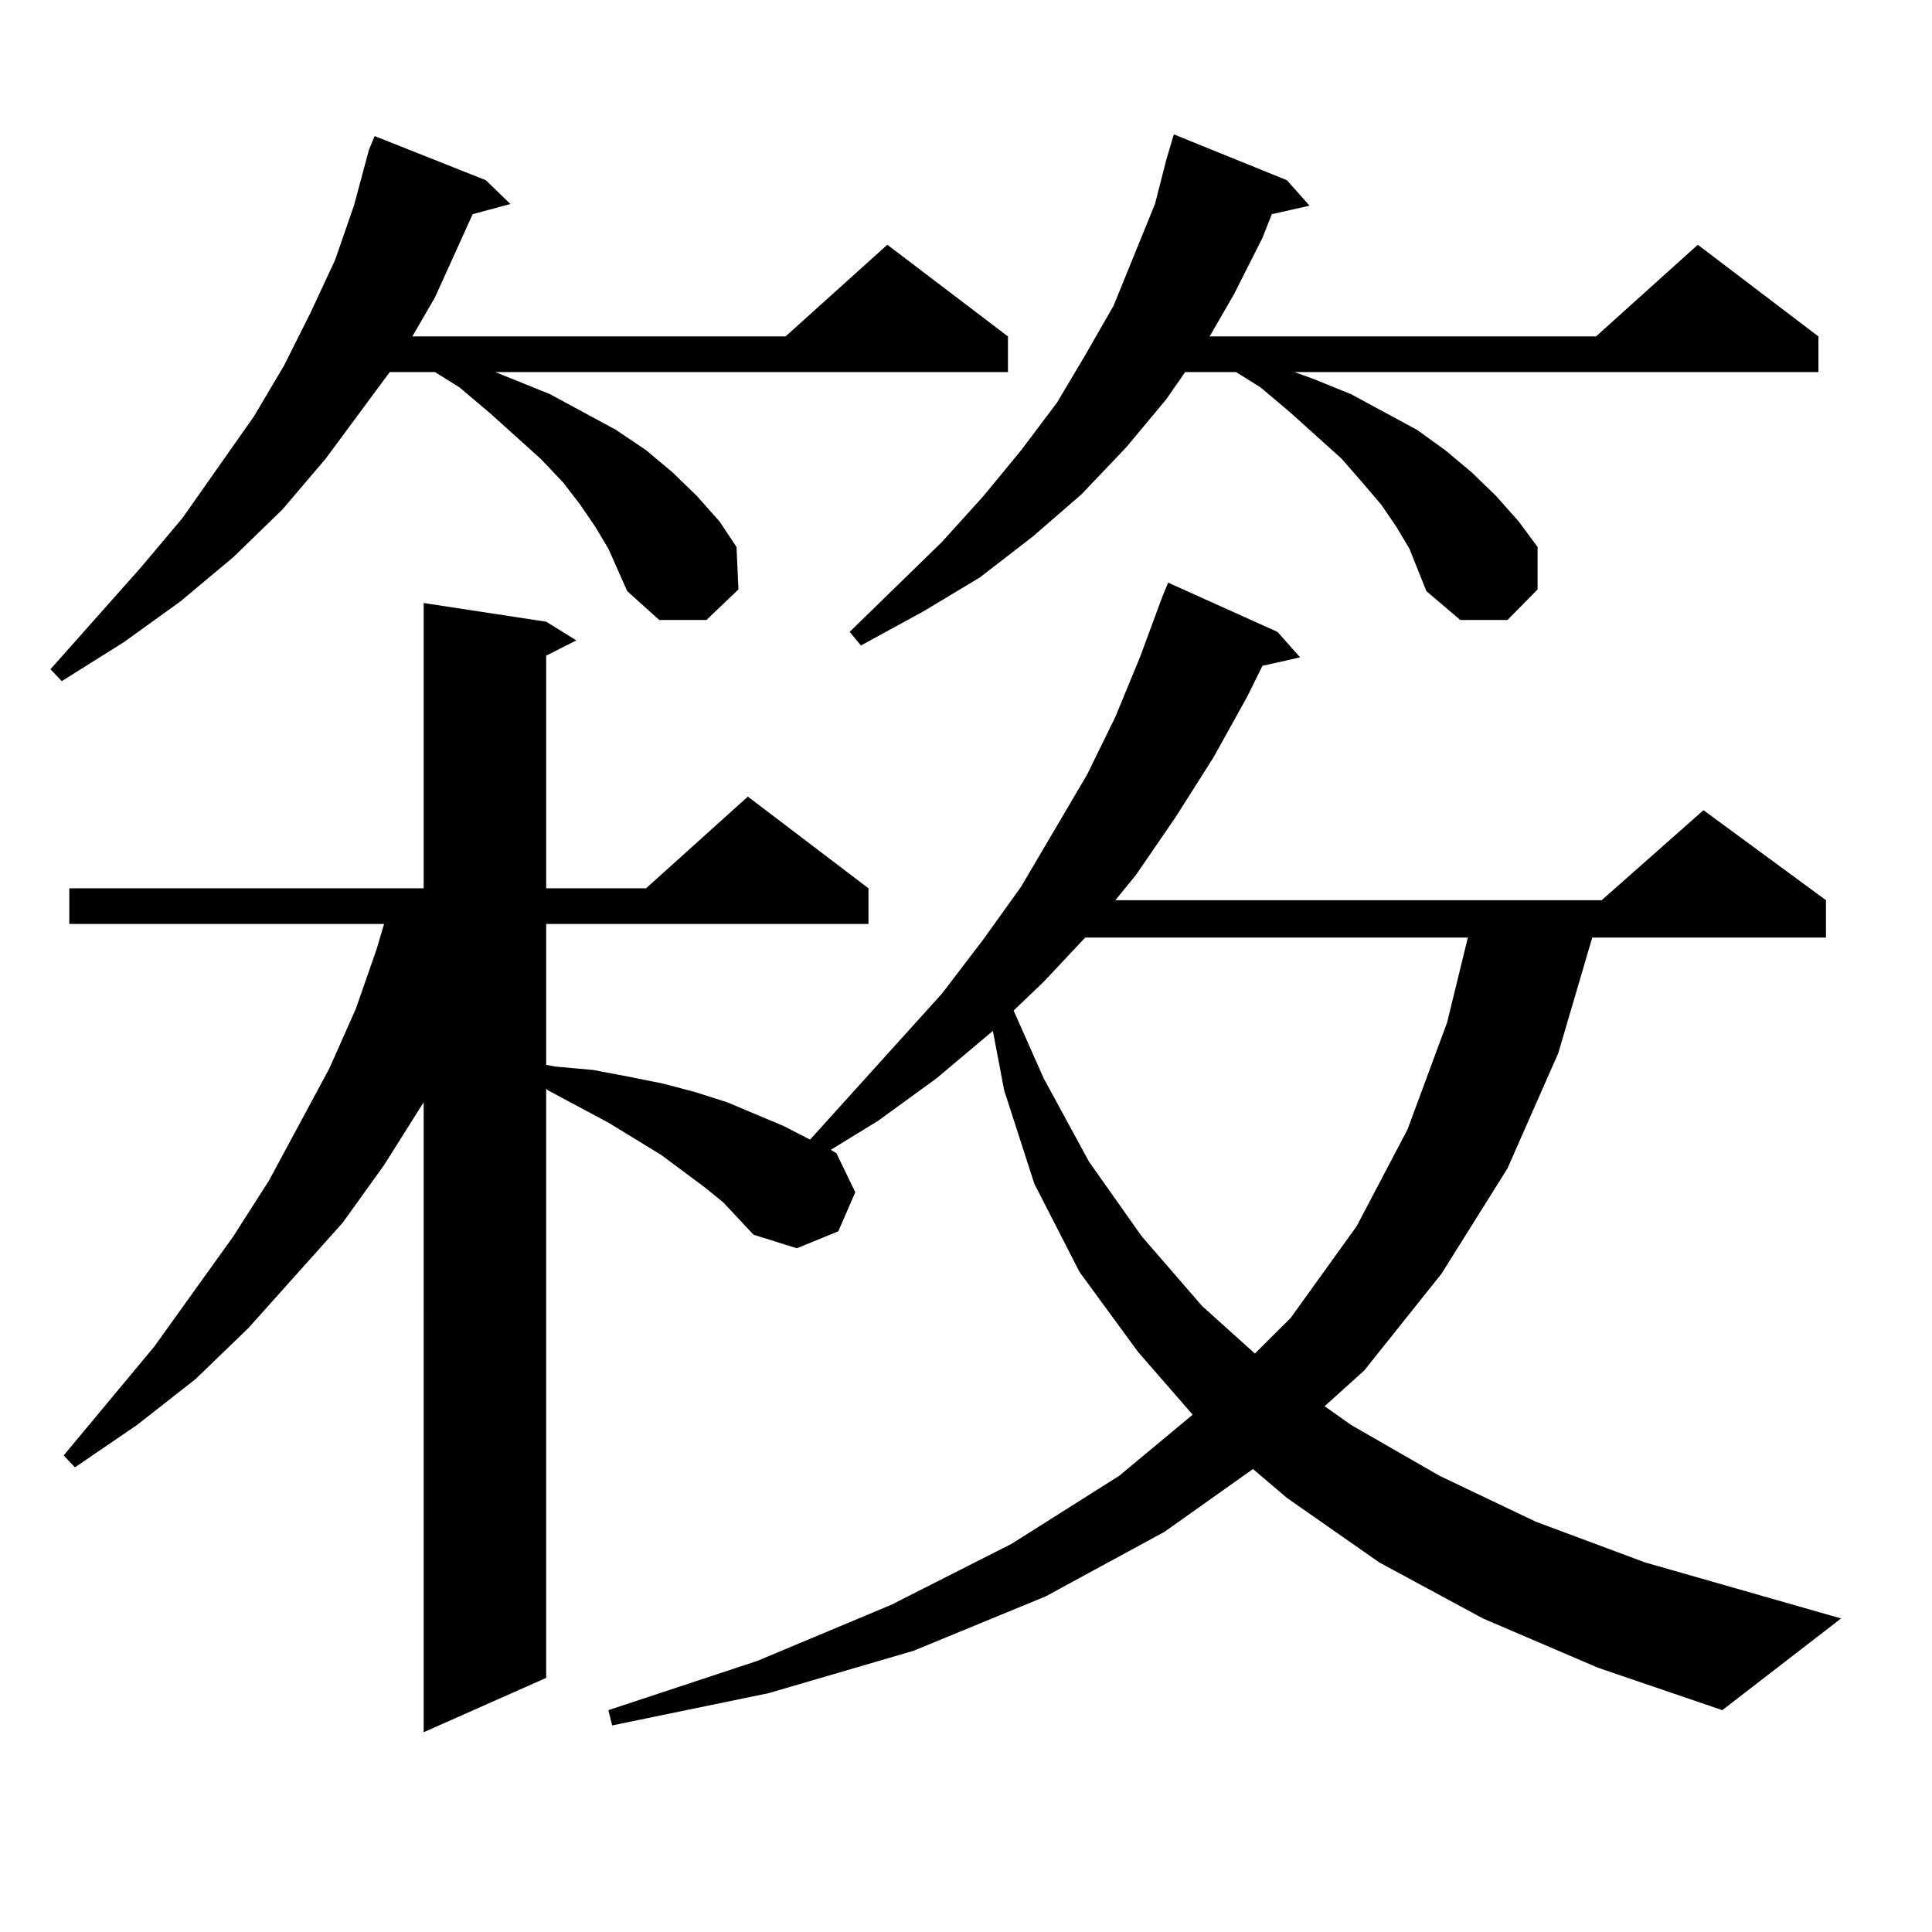 <?xml version="1.0" encoding="utf-8"?>
<!-- Generator: Adobe Illustrator 16.0.0, SVG Export Plug-In . SVG Version: 6.00 Build 0)  -->
<!DOCTYPE svg PUBLIC "-//W3C//DTD SVG 1.1//EN" "http://www.w3.org/Graphics/SVG/1.1/DTD/svg11.dtd">
<svg version="1.1" id="图层_1" xmlns="http://www.w3.org/2000/svg" xmlns:xlink="http://www.w3.org/1999/xlink" x="0px" y="0px"
	 width="1000px" height="1000px" viewBox="0 0 1000 1000" enable-background="new 0 0 1000 1000" xml:space="preserve">
<path d="M314.895,284l-6.829-11.426l-7.805-11.426l-8.78-11.426l-11.707-12.305l-26.341-23.73l-15.609-13.184l-12.683-7.91h-23.414
	l-33.17,44.824l-22.438,26.367l-25.365,24.609l-27.316,22.852L64.169,332.34l-32.194,20.215l-5.854-6.152l46.828-52.734
	l21.463-25.488l37.072-52.734l15.609-26.367l13.658-27.246l12.683-27.246l9.756-28.125l7.805-29.004l2.927-7.031l57.56,22.852
	l12.683,12.305l-19.512,5.273l-19.512,43.066l-11.707,20.215H406.6l52.682-47.461l62.438,47.461v18.457H256.359l8.78,3.516
	l19.512,7.91l34.146,18.457l15.609,10.547l13.658,11.426l12.683,12.305l11.707,13.184l8.78,13.184l0.976,21.973l-16.585,15.82
	h-24.39l-16.585-14.941L314.895,284z M767.566,837.711l-53.657-29.004l-47.804-33.398l-17.561-14.941l-45.853,32.52l-61.462,33.398
	l-68.291,28.125l-75.12,21.973l-80.974,16.699l-1.951-7.91l77.071-25.488l69.267-29.004l62.438-31.641l55.608-35.156l38.048-31.641
	l-28.292-32.52l-30.243-41.309l-23.414-45.703l-15.609-48.34l-5.854-30.762l-29.268,24.609l-30.243,21.973l-24.39,14.941
	l2.927,1.758l9.756,20.215l-8.78,20.215l-21.463,8.789l-22.438-7.031l-15.609-16.699l-9.756-7.91l-22.438-16.699l-27.316-16.699
	l-31.219-16.699l-0.976-0.879v304.98l-63.413,28.125V570.523l-20.487,32.52l-21.463,29.883l-24.39,27.246l-24.39,27.246
	l-27.316,26.367l-30.243,23.73l-32.194,21.973l-5.854-6.152l46.828-56.25l40.975-57.129l18.536-29.004l31.219-58.008l13.658-30.762
	l10.731-30.762l3.902-13.184H35.877v-18.457h183.41V312.125l63.413,9.668l15.609,9.668l-15.609,7.91v120.41h51.706l52.682-47.461
	l62.438,47.461v18.457H282.7v72.949l4.878,0.879l19.512,1.758l18.536,3.516l17.561,3.516l16.585,4.395l16.585,5.273l14.634,6.152
	l14.634,6.152l13.658,7.031l68.291-75.586l21.463-28.125l19.512-27.246l34.146-58.008l14.634-29.883l12.683-30.762l11.707-31.641
	l2.927-7.031l56.584,25.488l11.707,13.184l-19.512,4.395l-7.805,15.82l-17.561,31.641l-19.512,30.762l-20.487,29.883l-10.731,13.184
	h251.701l52.682-46.582l63.413,46.582v19.336H824.15l-17.561,59.766l-26.341,59.766l-34.146,54.492l-39.999,50.098l-20.487,18.457
	l13.658,9.668l45.853,26.367l49.755,23.73l56.584,21.094l101.461,29.004l-61.462,47.461l-64.389-21.973L767.566,837.711z
	 M729.519,284l-6.829-11.426l-7.805-11.426l-9.756-11.426l-10.731-12.305l-26.341-23.73l-15.609-13.184l-12.683-7.91h-26.341
	l-9.756,14.063l-20.487,24.609l-23.414,24.609l-25.365,21.973l-27.316,21.094l-29.268,17.578l-32.194,17.578l-5.854-7.031
	l47.804-46.582l21.463-23.73l19.512-23.73l18.536-24.609l14.634-24.609l14.634-25.488l10.731-26.367l10.731-26.367l5.854-22.852
	l3.902-13.184l58.535,23.73l11.707,13.184l-19.512,4.395l-4.878,12.305l-14.634,29.004l-12.683,21.973h199.995l52.682-47.461
	l62.438,47.461v18.457H670.008l9.756,3.516l19.512,7.91l34.146,18.457l14.634,10.547l13.658,11.426l12.683,12.305l11.707,13.184
	l9.756,13.184v21.973l-15.609,15.82h-24.39l-17.561-14.941L729.519,284z M561.718,485.27l-21.463,22.852l-15.609,14.941
	l15.609,35.156l23.414,43.066l27.316,38.672l31.219,36.035l27.316,24.609l18.536-18.457l34.146-47.461l26.341-50.098l20.487-55.371
	l10.731-43.945H561.718z"/>
</svg>
